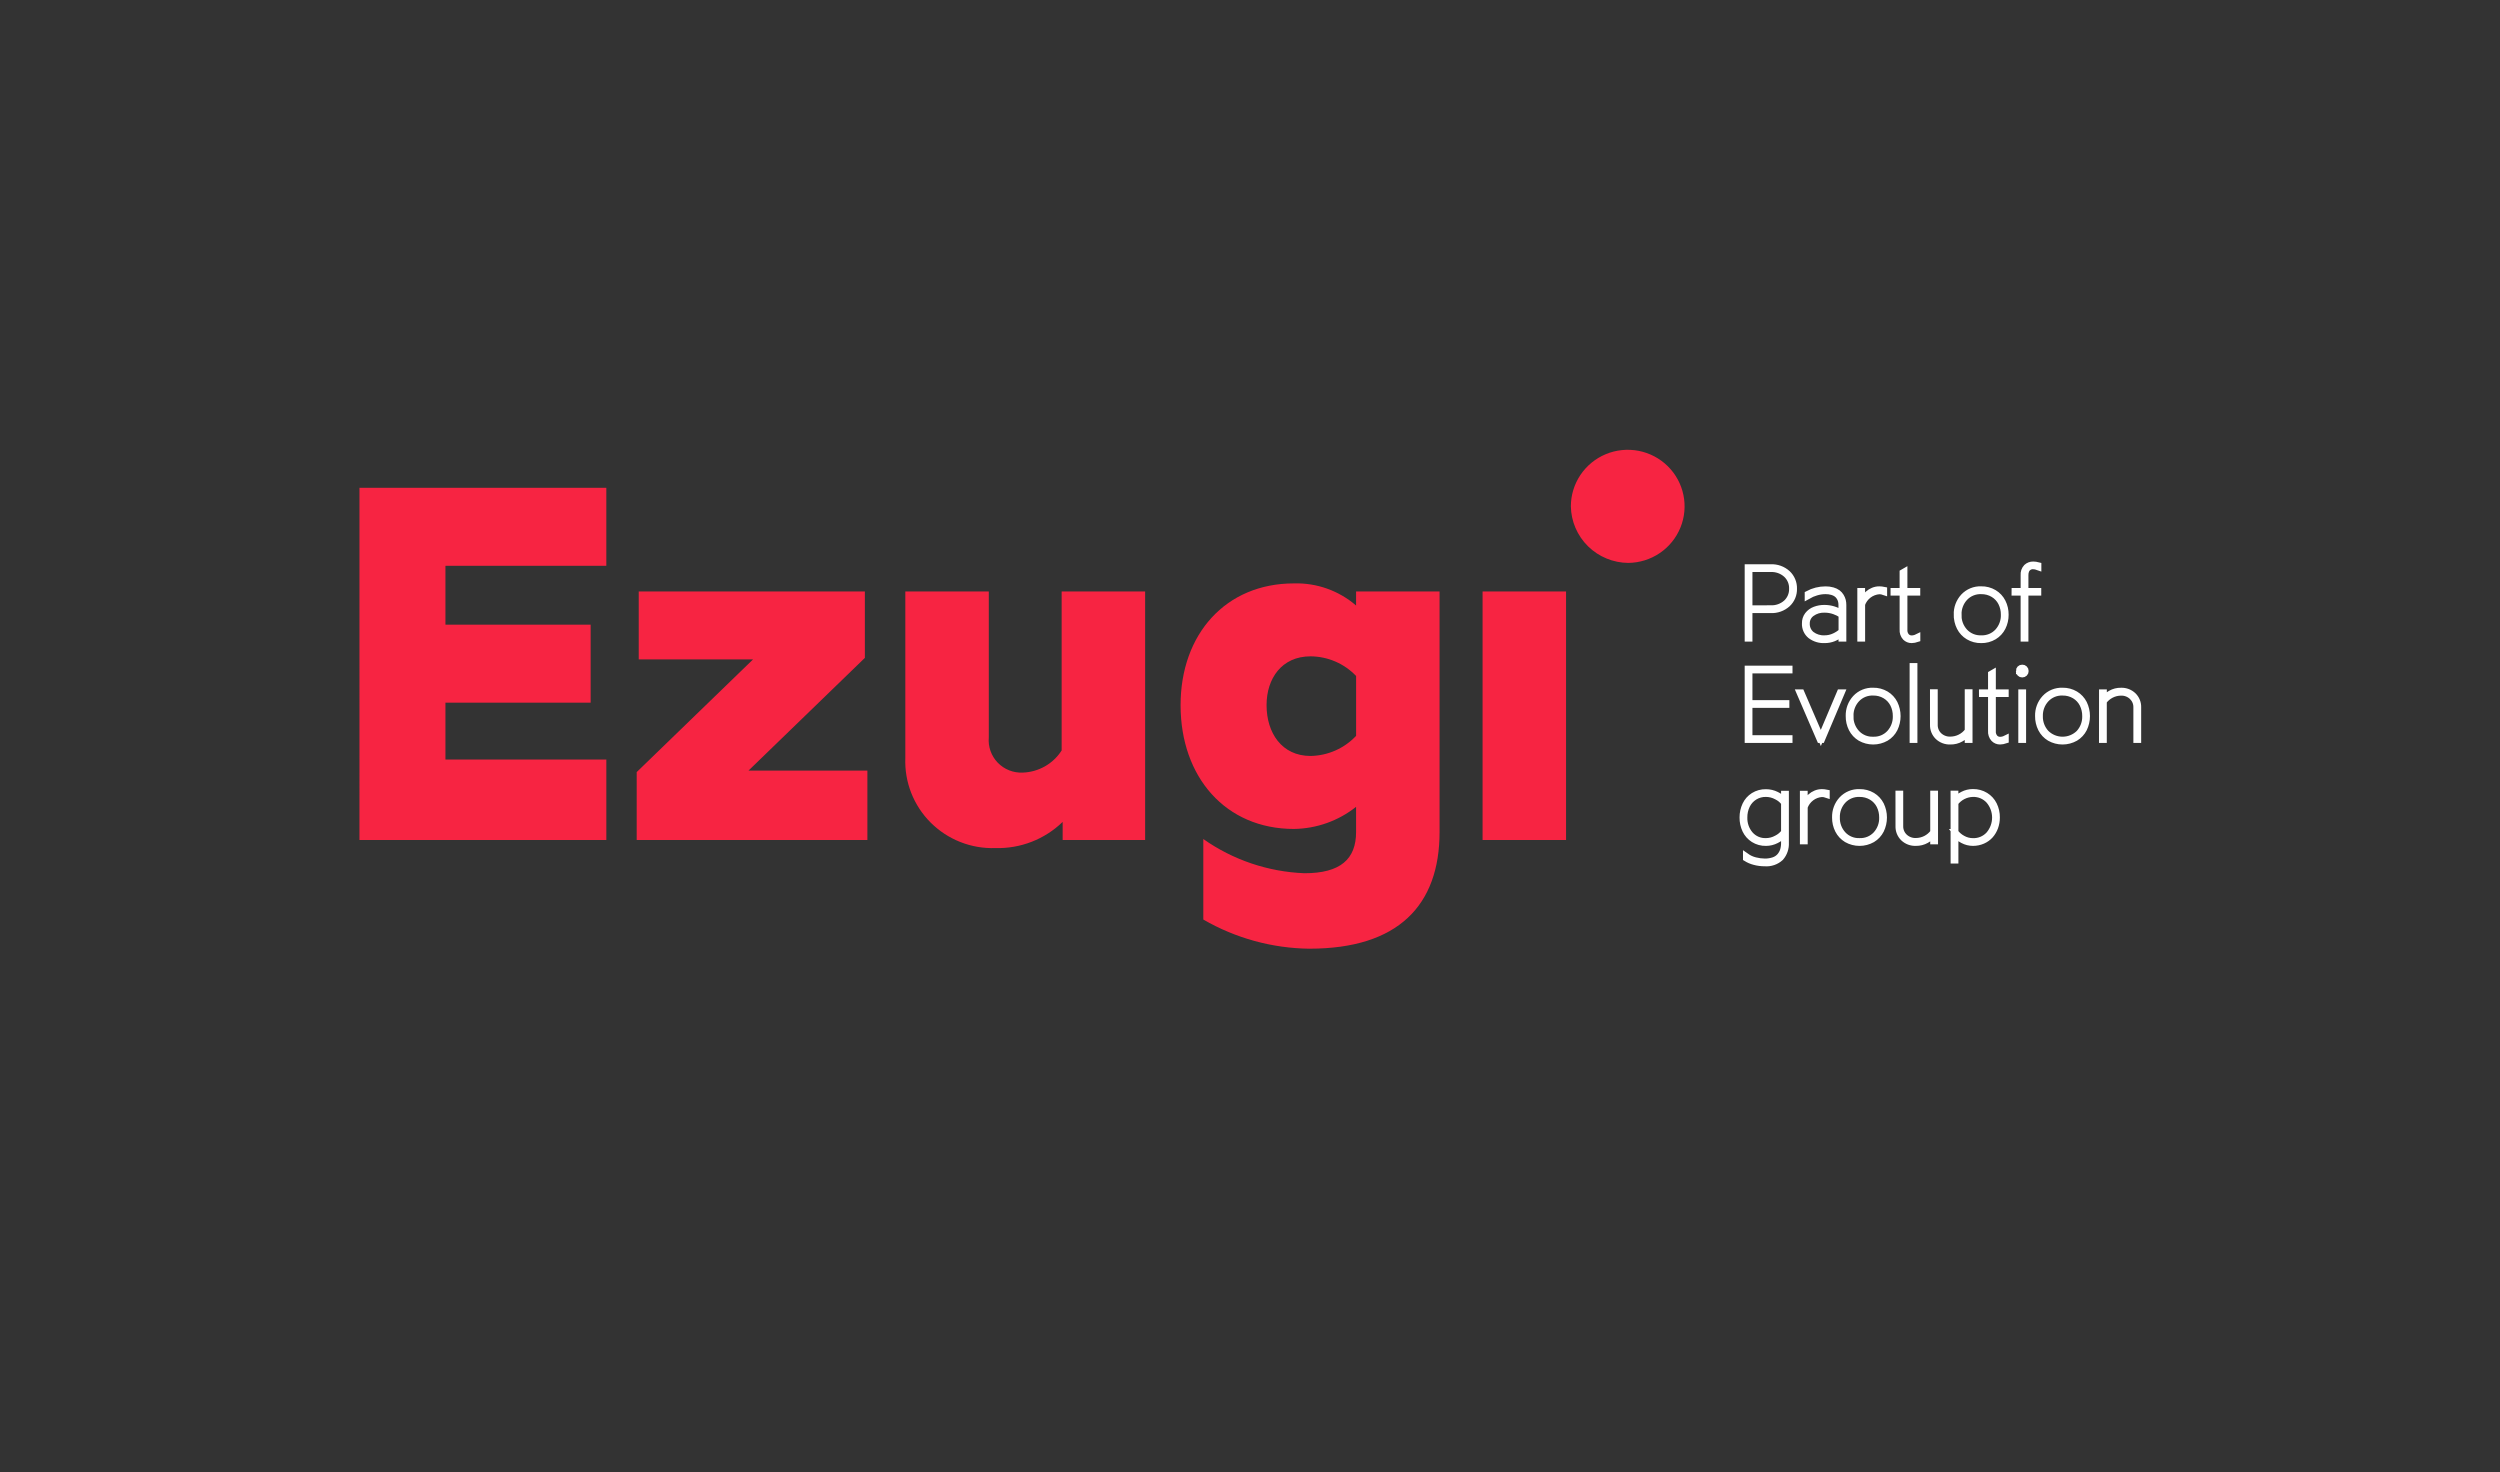 <svg width="197" height="116" viewBox="0 0 197 116" fill="none" xmlns="http://www.w3.org/2000/svg">
<rect x="0" y="0" width="197" height="116" fill="#333333" stroke="none"/>
<g id="ezugi" clip-path="url(#clip0_1862_2003)">
<g id="Group">
<g id="Group_2">
<path id="Vector" d="M128.309 44.357C129.194 44.348 130.056 44.079 130.787 43.584C131.518 43.09 132.085 42.391 132.417 41.575C132.75 40.76 132.832 39.866 132.654 39.004C132.477 38.143 132.046 37.353 131.418 36.734C130.79 36.115 129.991 35.695 129.123 35.526C128.255 35.358 127.356 35.449 126.54 35.787C125.724 36.126 125.027 36.697 124.536 37.429C124.046 38.161 123.784 39.021 123.784 39.9C123.804 41.084 124.289 42.212 125.134 43.045C125.98 43.877 127.119 44.348 128.309 44.357Z" fill="#F72442"/>
<path id="Vector_2" d="M116.827 66.191H123.405V46.607H116.827V66.191ZM103.273 59.57C101.001 59.57 99.805 57.746 99.805 55.565C99.805 53.463 101.001 51.719 103.273 51.719C103.945 51.724 104.609 51.863 105.225 52.129C105.842 52.395 106.398 52.781 106.861 53.266V57.984C106.4 58.474 105.845 58.867 105.228 59.139C104.612 59.412 103.947 59.557 103.273 59.57ZM103.192 74.756C110.169 74.756 113.438 71.346 113.438 65.558V46.607H106.86V47.716C105.505 46.543 103.756 45.921 101.96 45.972C96.578 45.972 93.03 49.977 93.03 55.568C93.03 61.24 96.579 65.321 101.96 65.321C103.743 65.298 105.467 64.684 106.86 63.577V65.559C106.86 67.701 105.624 68.811 102.794 68.811C99.929 68.7 97.159 67.763 94.82 66.115V72.459C97.364 73.932 100.248 74.725 103.192 74.758M78.436 66.828C79.413 66.855 80.386 66.686 81.297 66.332C82.208 65.978 83.037 65.445 83.737 64.766V66.194H90.236V46.607H83.658V59.136C83.328 59.654 82.876 60.084 82.341 60.388C81.806 60.692 81.204 60.861 80.588 60.881C80.223 60.897 79.858 60.836 79.518 60.7C79.179 60.565 78.872 60.359 78.619 60.096C78.366 59.833 78.173 59.52 78.052 59.176C77.93 58.833 77.885 58.468 77.917 58.105V46.607H71.34V59.73C71.303 60.669 71.461 61.605 71.804 62.48C72.147 63.355 72.667 64.15 73.333 64.816C73.999 65.482 74.796 66.005 75.674 66.351C76.552 66.697 77.492 66.86 78.436 66.828ZM50.171 66.194H68.35V60.722H58.983L68.152 51.841V46.607H50.332V51.96H59.342L50.172 60.841L50.171 66.194ZM28.325 66.194H47.78V59.85H35.101V55.37H46.543V49.224H35.101V44.584H47.778V38.439H28.326L28.325 66.194Z" fill="#F72442"/>
</g>
<path id="Vector_3" d="M137.731 50.306H137.842V48.062H139.528C140.016 48.085 140.492 47.915 140.854 47.589C141.017 47.436 141.146 47.25 141.232 47.043C141.318 46.837 141.359 46.614 141.352 46.391C141.359 46.167 141.317 45.943 141.231 45.736C141.145 45.529 141.016 45.342 140.852 45.188C140.491 44.861 140.015 44.691 139.528 44.713H137.731V50.306ZM137.842 47.95V44.825H139.528C139.982 44.804 140.425 44.962 140.762 45.264C140.917 45.407 141.038 45.583 141.119 45.777C141.2 45.971 141.238 46.181 141.231 46.391C141.237 46.6 141.198 46.808 141.117 47C141.036 47.193 140.915 47.367 140.762 47.509C140.424 47.81 139.981 47.967 139.528 47.947L137.842 47.95ZM142.243 49.124C142.234 49.306 142.267 49.488 142.342 49.655C142.416 49.822 142.528 49.969 142.67 50.085C142.985 50.323 143.374 50.443 143.768 50.426C144.02 50.43 144.269 50.383 144.502 50.289C144.735 50.196 144.947 50.056 145.125 49.88V50.306H145.241V47.669C145.241 47.554 145.228 47.44 145.202 47.328C145.172 47.213 145.126 47.103 145.064 47.002C144.999 46.893 144.914 46.798 144.814 46.721C144.692 46.634 144.556 46.569 144.412 46.53C144.229 46.478 144.04 46.453 143.85 46.456C143.365 46.458 142.888 46.578 142.461 46.806V46.958C142.667 46.84 142.887 46.746 143.115 46.679C143.353 46.606 143.6 46.569 143.849 46.568C144.022 46.566 144.196 46.588 144.363 46.635C144.495 46.669 144.619 46.728 144.73 46.808C144.822 46.878 144.9 46.965 144.96 47.064C145.017 47.155 145.059 47.255 145.085 47.36C145.109 47.461 145.121 47.565 145.12 47.668V48.331C144.72 48.061 144.247 47.917 143.764 47.918C143.508 47.915 143.253 47.96 143.014 48.05C142.792 48.133 142.597 48.276 142.452 48.462C142.308 48.653 142.235 48.886 142.243 49.124ZM142.36 49.124C142.357 48.97 142.393 48.817 142.463 48.679C142.533 48.541 142.635 48.422 142.762 48.332C143.054 48.121 143.409 48.014 143.77 48.028C144.038 48.025 144.304 48.071 144.555 48.162C144.758 48.233 144.951 48.331 145.128 48.453V49.763C144.958 49.918 144.764 50.045 144.555 50.14C144.31 50.257 144.04 50.316 143.768 50.314C143.403 50.33 143.043 50.219 142.751 50C142.621 49.895 142.518 49.76 142.45 49.608C142.383 49.456 142.352 49.29 142.36 49.124ZM146.607 50.306H146.721V47.614C146.822 47.328 147.005 47.077 147.248 46.892C147.49 46.708 147.782 46.598 148.086 46.575C148.212 46.575 148.336 46.596 148.455 46.638V46.493C148.334 46.468 148.21 46.454 148.086 46.454C147.921 46.453 147.757 46.486 147.604 46.55C147.457 46.61 147.321 46.695 147.203 46.801C147.094 46.9 146.996 47.009 146.91 47.127C146.833 47.233 146.769 47.348 146.718 47.469V46.584H146.607V50.306ZM149.225 46.686H149.94V49.603C149.93 49.716 149.944 49.829 149.98 49.936C150.016 50.043 150.073 50.142 150.149 50.226C150.212 50.289 150.287 50.34 150.37 50.374C150.453 50.409 150.541 50.426 150.631 50.426C150.781 50.422 150.929 50.395 151.071 50.346V50.216C150.934 50.284 150.784 50.32 150.631 50.322C150.556 50.322 150.482 50.306 150.413 50.277C150.344 50.248 150.282 50.206 150.23 50.152C150.165 50.078 150.115 49.99 150.085 49.896C150.055 49.802 150.044 49.703 150.053 49.604V46.686H151.065V46.584H150.053V45.047L149.939 45.113V46.584H149.225V46.686ZM154.206 48.437C154.201 48.785 154.28 49.13 154.437 49.441C154.588 49.739 154.821 49.988 155.108 50.16C155.414 50.342 155.764 50.434 156.12 50.427C156.475 50.434 156.825 50.341 157.13 50.16C157.417 49.988 157.649 49.738 157.799 49.441C157.955 49.129 158.034 48.784 158.029 48.436C158.034 48.09 157.955 47.747 157.799 47.438C157.649 47.14 157.417 46.89 157.13 46.718C156.824 46.537 156.474 46.444 156.118 46.452C155.859 46.441 155.601 46.487 155.362 46.586C155.123 46.684 154.907 46.833 154.731 47.021C154.377 47.407 154.187 47.915 154.204 48.437H154.206ZM154.32 48.437C154.305 47.946 154.483 47.468 154.816 47.105C154.982 46.927 155.184 46.787 155.41 46.695C155.635 46.602 155.878 46.559 156.121 46.569C156.456 46.563 156.785 46.65 157.072 46.821C157.342 46.982 157.56 47.216 157.702 47.496C157.848 47.788 157.922 48.111 157.918 48.438C157.934 48.931 157.757 49.411 157.424 49.778C157.258 49.956 157.056 50.096 156.83 50.189C156.605 50.281 156.362 50.324 156.118 50.314C155.874 50.323 155.632 50.281 155.406 50.188C155.181 50.095 154.979 49.955 154.813 49.778C154.48 49.412 154.302 48.931 154.318 48.437H154.32ZM158.761 46.686H159.475V50.306H159.589V46.686H160.601V46.584H159.589V45.32C159.587 45.203 159.606 45.086 159.646 44.975C159.676 44.889 159.728 44.812 159.795 44.751C159.851 44.702 159.916 44.663 159.986 44.637C160.05 44.614 160.118 44.602 160.186 44.602C160.33 44.605 160.474 44.632 160.609 44.682V44.553C160.481 44.519 160.35 44.501 160.217 44.499C160.023 44.494 159.834 44.566 159.692 44.698C159.614 44.781 159.555 44.88 159.517 44.987C159.48 45.095 159.466 45.209 159.476 45.322V46.586H158.762L158.761 46.686ZM137.731 58.295H140.999V58.182H137.842V55.529H140.752V55.419H137.842V52.815H140.999V52.703H137.731V58.295ZM141.812 54.574L143.418 58.295H143.547L145.12 54.574H144.995L143.482 58.151L141.937 54.574H141.812ZM145.692 56.427C145.687 56.775 145.766 57.119 145.923 57.431C146.074 57.729 146.307 57.978 146.594 58.15C146.902 58.325 147.251 58.417 147.606 58.417C147.961 58.417 148.31 58.325 148.618 58.15C148.905 57.978 149.137 57.729 149.287 57.431C149.438 57.118 149.517 56.776 149.517 56.429C149.517 56.083 149.438 55.74 149.287 55.428C149.137 55.13 148.905 54.881 148.618 54.709C148.312 54.527 147.962 54.435 147.606 54.442C147.347 54.432 147.089 54.478 146.85 54.576C146.611 54.674 146.396 54.823 146.219 55.012C145.865 55.397 145.676 55.904 145.692 56.427ZM145.806 56.427C145.791 55.935 145.969 55.458 146.302 55.095C146.468 54.917 146.67 54.777 146.895 54.684C147.12 54.592 147.363 54.549 147.607 54.559C147.941 54.552 148.271 54.639 148.558 54.81C148.828 54.972 149.046 55.206 149.188 55.485C149.334 55.778 149.408 56.101 149.404 56.427C149.419 56.921 149.242 57.401 148.91 57.767C148.744 57.945 148.543 58.085 148.318 58.178C148.093 58.27 147.851 58.313 147.607 58.303C147.364 58.313 147.121 58.27 146.896 58.178C146.671 58.085 146.468 57.945 146.303 57.767C145.968 57.402 145.788 56.921 145.803 56.427H145.806ZM150.728 58.295H150.842V52.502H150.728V58.295ZM152.334 57.114C152.329 57.287 152.359 57.459 152.424 57.62C152.488 57.78 152.585 57.926 152.709 58.048C152.839 58.172 152.993 58.269 153.162 58.332C153.331 58.395 153.511 58.424 153.691 58.416C153.979 58.422 154.264 58.35 154.514 58.209C154.733 58.088 154.923 57.922 155.071 57.722V58.295H155.185V54.566H155.071V57.593C154.912 57.81 154.705 57.986 154.465 58.108C154.225 58.23 153.959 58.294 153.689 58.295C153.525 58.301 153.361 58.275 153.207 58.217C153.053 58.16 152.912 58.072 152.792 57.96C152.676 57.849 152.585 57.714 152.525 57.565C152.465 57.417 152.437 57.257 152.443 57.097V54.566H152.333L152.334 57.114ZM156.194 54.675H156.908V57.593C156.899 57.706 156.912 57.819 156.949 57.926C156.985 58.033 157.042 58.131 157.118 58.215C157.181 58.279 157.256 58.329 157.339 58.364C157.421 58.398 157.51 58.416 157.6 58.416C157.75 58.411 157.898 58.385 158.039 58.336V58.206C157.903 58.274 157.753 58.31 157.6 58.311C157.525 58.311 157.451 58.296 157.382 58.267C157.313 58.238 157.251 58.195 157.198 58.142C157.133 58.067 157.084 57.98 157.054 57.886C157.023 57.792 157.012 57.692 157.022 57.594V54.675H158.034V54.574H157.022V53.037L156.908 53.103V54.574H156.193L156.194 54.675ZM159.101 52.877C159.1 52.945 159.125 53.011 159.172 53.06C159.195 53.084 159.222 53.103 159.252 53.116C159.283 53.129 159.316 53.135 159.349 53.134C159.383 53.135 159.418 53.129 159.45 53.116C159.482 53.104 159.511 53.084 159.535 53.06C159.559 53.036 159.578 53.007 159.59 52.976C159.602 52.944 159.608 52.911 159.607 52.877C159.608 52.843 159.603 52.81 159.59 52.779C159.578 52.748 159.559 52.719 159.535 52.696C159.511 52.672 159.481 52.653 159.449 52.64C159.417 52.628 159.383 52.622 159.349 52.624C159.316 52.622 159.283 52.628 159.252 52.641C159.221 52.653 159.193 52.672 159.17 52.696C159.147 52.72 159.129 52.748 159.117 52.779C159.105 52.81 159.099 52.843 159.1 52.877H159.101ZM159.292 58.295H159.406V54.574H159.292V58.295ZM160.614 56.427C160.609 56.775 160.689 57.119 160.845 57.431C160.996 57.729 161.229 57.978 161.516 58.15C161.824 58.325 162.173 58.417 162.528 58.417C162.883 58.417 163.232 58.325 163.541 58.15C163.828 57.978 164.06 57.729 164.21 57.431C164.361 57.118 164.439 56.776 164.439 56.429C164.439 56.083 164.361 55.74 164.21 55.428C164.059 55.13 163.827 54.881 163.541 54.709C163.235 54.527 162.884 54.435 162.528 54.442C162.27 54.432 162.012 54.478 161.772 54.576C161.533 54.674 161.318 54.823 161.142 55.012C160.787 55.397 160.598 55.905 160.614 56.427ZM160.728 56.427C160.714 55.935 160.893 55.457 161.227 55.095C161.393 54.917 161.595 54.777 161.82 54.684C162.045 54.592 162.288 54.549 162.532 54.559C162.866 54.552 163.196 54.639 163.483 54.81C163.753 54.972 163.971 55.206 164.112 55.485C164.259 55.778 164.333 56.101 164.329 56.427C164.344 56.921 164.167 57.401 163.835 57.767C163.488 58.11 163.02 58.302 162.531 58.302C162.043 58.302 161.574 58.11 161.228 57.767C160.892 57.402 160.713 56.921 160.728 56.427ZM165.651 58.295H165.765V55.268C165.921 55.053 166.126 54.877 166.364 54.755C166.601 54.633 166.863 54.568 167.131 54.566C167.293 54.56 167.455 54.587 167.607 54.644C167.759 54.702 167.897 54.789 168.014 54.901C168.127 55.01 168.216 55.14 168.276 55.285C168.335 55.429 168.364 55.584 168.36 55.74V58.295H168.474V55.724C168.478 55.555 168.447 55.387 168.383 55.231C168.32 55.074 168.224 54.932 168.103 54.813C167.975 54.69 167.823 54.593 167.656 54.53C167.489 54.467 167.311 54.438 167.133 54.445C166.848 54.439 166.567 54.511 166.321 54.652C166.105 54.775 165.917 54.941 165.768 55.139V54.574H165.654L165.651 58.295ZM137.327 64.416C137.322 64.762 137.396 65.105 137.543 65.419C137.683 65.714 137.904 65.963 138.181 66.138C138.473 66.321 138.813 66.414 139.159 66.407C139.445 66.406 139.726 66.337 139.979 66.205C140.223 66.088 140.435 65.916 140.598 65.702V66.4C140.603 66.603 140.576 66.806 140.518 67.001C140.464 67.174 140.374 67.335 140.255 67.473C140.125 67.619 139.959 67.729 139.773 67.793C139.543 67.871 139.301 67.909 139.058 67.904C138.808 67.901 138.559 67.868 138.316 67.806C138.058 67.744 137.814 67.633 137.598 67.479V67.63C137.8 67.755 138.02 67.849 138.25 67.908C138.513 67.979 138.785 68.014 139.058 68.013C139.285 68.032 139.514 68.004 139.73 67.93C139.946 67.856 140.144 67.738 140.311 67.584C140.594 67.257 140.738 66.833 140.713 66.402V62.567H140.599V63.133C140.44 62.918 140.229 62.746 139.986 62.634C139.729 62.506 139.447 62.439 139.16 62.439C138.814 62.431 138.475 62.524 138.181 62.706C137.904 62.88 137.683 63.129 137.544 63.425C137.398 63.735 137.324 64.074 137.327 64.416ZM137.441 64.416C137.437 64.091 137.507 63.769 137.647 63.474C137.782 63.191 137.997 62.953 138.265 62.788C138.533 62.623 138.844 62.54 139.159 62.547C139.454 62.548 139.744 62.623 140.002 62.764C140.238 62.878 140.443 63.047 140.598 63.258V65.575C140.441 65.785 140.236 65.955 140 66.072C139.743 66.216 139.454 66.292 139.159 66.293C138.924 66.302 138.69 66.258 138.474 66.166C138.258 66.073 138.066 65.933 137.911 65.757C137.592 65.384 137.425 64.906 137.441 64.416ZM142.082 66.285H142.196V63.593C142.298 63.307 142.481 63.056 142.724 62.872C142.966 62.687 143.257 62.577 143.562 62.555C143.688 62.555 143.812 62.576 143.931 62.617V62.472C143.809 62.447 143.686 62.434 143.562 62.433C143.396 62.433 143.233 62.465 143.08 62.529C142.932 62.589 142.796 62.674 142.678 62.781C142.57 62.879 142.472 62.988 142.386 63.107C142.309 63.213 142.244 63.327 142.194 63.448V62.563H142.082V66.285ZM144.617 64.416C144.612 64.764 144.691 65.109 144.848 65.421C144.999 65.718 145.232 65.967 145.519 66.139C145.827 66.315 146.176 66.407 146.531 66.407C146.886 66.407 147.235 66.315 147.543 66.139C147.83 65.968 148.062 65.718 148.212 65.421C148.363 65.108 148.442 64.766 148.442 64.419C148.442 64.072 148.363 63.73 148.212 63.417C148.062 63.12 147.83 62.87 147.543 62.698C147.238 62.517 146.887 62.425 146.531 62.432C146.272 62.422 146.014 62.467 145.775 62.566C145.536 62.664 145.321 62.812 145.144 63.001C144.79 63.386 144.601 63.894 144.617 64.416ZM144.731 64.416C144.716 63.925 144.894 63.447 145.227 63.084C145.393 62.907 145.595 62.767 145.82 62.674C146.046 62.581 146.288 62.538 146.532 62.548C146.866 62.542 147.196 62.629 147.483 62.8C147.753 62.961 147.971 63.195 148.113 63.475C148.259 63.767 148.333 64.09 148.329 64.417C148.345 64.91 148.168 65.391 147.835 65.757C147.67 65.934 147.468 66.075 147.243 66.167C147.018 66.26 146.776 66.302 146.533 66.293C146.289 66.303 146.046 66.26 145.821 66.167C145.596 66.075 145.394 65.935 145.228 65.757C144.893 65.391 144.715 64.91 144.731 64.416ZM149.615 65.103C149.61 65.275 149.64 65.448 149.704 65.608C149.769 65.769 149.866 65.915 149.989 66.036C150.12 66.161 150.274 66.257 150.443 66.321C150.612 66.384 150.791 66.412 150.972 66.405C151.26 66.41 151.544 66.339 151.795 66.198C152.014 66.077 152.204 65.911 152.352 65.71V66.285H152.466V62.555H152.352V65.583C152.193 65.799 151.986 65.976 151.746 66.098C151.506 66.22 151.24 66.284 150.971 66.285C150.807 66.29 150.644 66.264 150.49 66.206C150.337 66.148 150.196 66.061 150.077 65.949C149.96 65.838 149.868 65.704 149.807 65.555C149.747 65.407 149.718 65.247 149.723 65.087V62.555H149.613L149.615 65.103ZM153.958 67.794H154.072V65.7C154.23 65.912 154.435 66.085 154.672 66.205C154.916 66.337 155.19 66.405 155.468 66.406C155.734 66.407 155.997 66.353 156.241 66.246C156.467 66.148 156.669 66.003 156.833 65.821C156.996 65.635 157.122 65.421 157.206 65.189C157.296 64.94 157.341 64.677 157.339 64.412C157.344 64.066 157.266 63.724 157.113 63.413C156.967 63.117 156.739 62.868 156.456 62.694C156.159 62.514 155.816 62.421 155.468 62.428C155.188 62.426 154.913 62.492 154.665 62.621C154.428 62.737 154.224 62.909 154.069 63.122V62.556H153.954L153.958 67.794ZM154.072 65.575V63.258C154.235 63.041 154.445 62.865 154.687 62.742C154.929 62.619 155.196 62.552 155.468 62.547C155.706 62.54 155.944 62.585 156.163 62.678C156.382 62.772 156.578 62.912 156.737 63.089C157.054 63.462 157.227 63.935 157.227 64.423C157.227 64.912 157.054 65.384 156.737 65.758C156.578 65.934 156.381 66.074 156.162 66.167C155.942 66.26 155.705 66.304 155.466 66.296C155.18 66.297 154.898 66.221 154.65 66.078C154.421 65.955 154.223 65.783 154.07 65.575H154.072Z" fill="black" stroke="white" stroke-width="0.5"/>
</g>
</g>
<defs>
<clipPath id="clip0_1862_2003">
<rect width="197" height="116" fill="white"/>
</clipPath>
</defs>
</svg>

